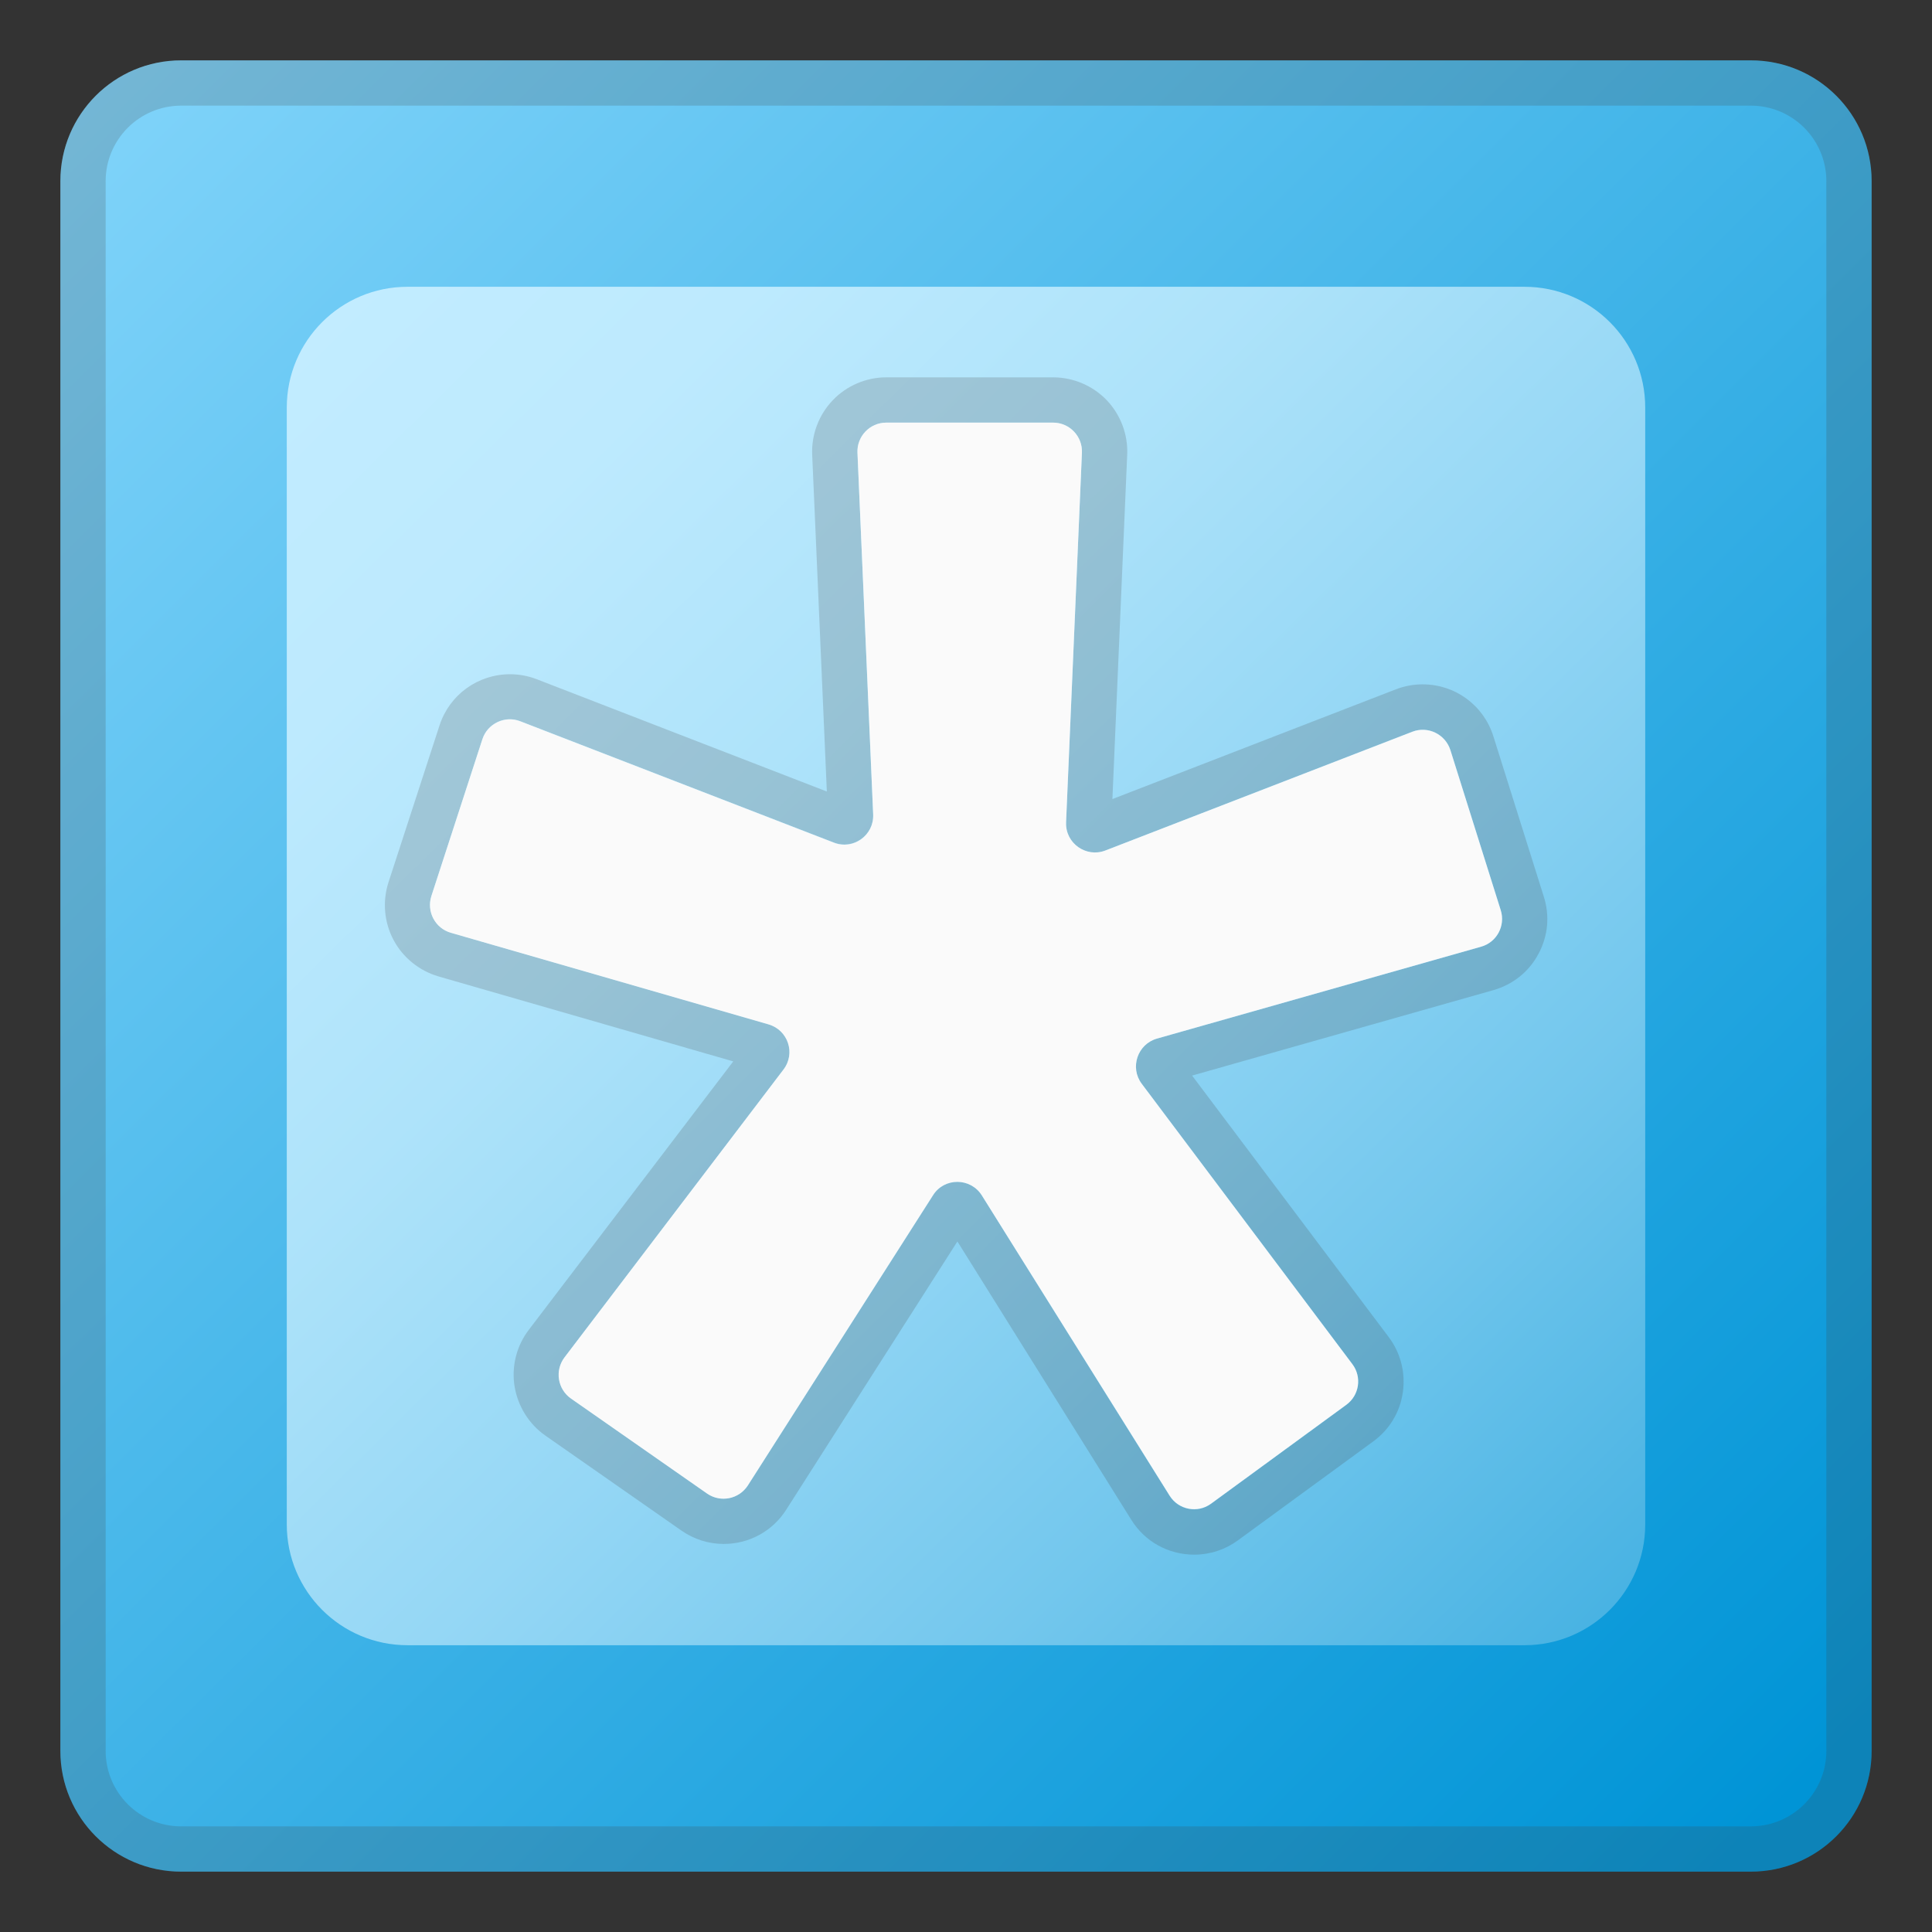 <svg enable-background="new 0 0 128 128" viewBox="0 0 128 128" xmlns="http://www.w3.org/2000/svg"><rect x="0" y="0" width="128" height="128" fill="#333333" stroke="none"/><linearGradient id="b" x1="5.516" x2="118.82" y1="5.28" y2="119.05" gradientUnits="userSpaceOnUse"><stop stop-color="#81D4FA" offset="0"/><stop stop-color="#0094D6" offset="1"/></linearGradient><path d="m116 124h-104c-4.42 0-8-3.58-8-8v-104c0-4.42 3.58-8 8-8h104c4.42 0 8 3.58 8 8v104c0 4.42-3.58 8-8 8z" fill="url(#b)"/><g opacity=".2"><path d="m116 7c2.76 0 5 2.24 5 5v104c0 2.76-2.24 5-5 5h-104c-2.76 0-5-2.24-5-5v-104c0-2.76 2.24-5 5-5h104m0-3h-104c-4.42 0-8 3.58-8 8v104c0 4.42 3.58 8 8 8h104c4.42 0 8-3.58 8-8v-104c0-4.42-3.58-8-8-8z" fill="#424242"/></g><linearGradient id="a" x1="21.247" x2="106.25" y1="20.744" y2="106.74" gradientUnits="userSpaceOnUse"><stop stop-color="#C2ECFF" offset="0"/><stop stop-color="#BDEAFE" offset=".157"/><stop stop-color="#AEE3FA" offset=".348"/><stop stop-color="#95D7F5" offset=".558"/><stop stop-color="#73C7ED" offset=".779"/><stop stop-color="#49B3E3" offset="1"/></linearGradient><path d="m101 109h-74c-4.42 0-8-3.58-8-8v-74c0-4.42 3.58-8 8-8h74c4.42 0 8 3.58 8 8v74c0 4.42-3.58 8-8 8z" fill="url(#a)"/><g opacity=".2"><path d="m69.77 28c1.09 0 1.96 0.91 1.91 2l-1.05 24.48c-0.05 1.13 0.87 2 1.91 2 0.23 0 0.46-0.04 0.69-0.13l20.34-7.87c0.23-0.09 0.46-0.13 0.69-0.13 0.81 0 1.57 0.52 1.83 1.34l3.34 10.62c0.32 1.03-0.27 2.12-1.3 2.41l-21.48 6.09c-1.29 0.37-1.81 1.92-1.01 2.99l13.96 18.58c0.64 0.85 0.46 2.06-0.4 2.69l-8.96 6.55c-0.34 0.26-0.74 0.38-1.13 0.38-0.64 0-1.26-0.32-1.62-0.9l-12.44-19.9c-0.37-0.6-1-0.9-1.62-0.9s-1.24 0.29-1.61 0.88l-12.27 19.23c-0.37 0.57-0.98 0.88-1.61 0.88-0.38 0-0.76-0.11-1.09-0.35l-9.01-6.29c-0.89-0.62-1.09-1.86-0.43-2.73l14.5-19.06c0.81-1.07 0.3-2.62-0.99-3l-21.05-6.07c-1.04-0.3-1.62-1.4-1.29-2.43l3.38-10.39c0.26-0.81 1.02-1.32 1.82-1.32 0.23 0 0.46 0.04 0.69 0.13l20.78 8.04c0.23 0.09 0.47 0.13 0.69 0.13 1.04 0 1.96-0.87 1.91-2l-1.04-23.95c-0.05-1.09 0.82-2 1.91-2h11.05m0-3h-11.05c-1.33 0-2.63 0.55-3.55 1.52-0.92 0.96-1.42 2.28-1.36 3.61l0.97 22.31-19.22-7.44c-0.57-0.22-1.17-0.33-1.77-0.33-2.13 0-4.01 1.36-4.67 3.39l-3.38 10.39c-0.41 1.26-0.29 2.65 0.33 3.82s1.71 2.05 2.98 2.42l19.53 5.63-13.55 17.79c-0.81 1.06-1.15 2.42-0.94 3.73s0.95 2.51 2.04 3.27l9.01 6.29c0.83 0.58 1.8 0.89 2.81 0.89 1.69 0 3.24-0.85 4.14-2.27l11.34-17.77 11.52 18.44c0.9 1.45 2.46 2.31 4.17 2.31 1.05 0 2.05-0.33 2.9-0.95l8.96-6.55c1.07-0.78 1.77-1.93 1.96-3.24s-0.14-2.62-0.93-3.67l-13.03-17.33 19.96-5.66c1.29-0.37 2.35-1.21 2.98-2.39 0.64-1.18 0.77-2.53 0.36-3.81l-3.34-10.62c-0.65-2.06-2.53-3.44-4.69-3.44-0.61 0-1.2 0.11-1.77 0.33l-18.78 7.27 0.98-22.82c0.06-1.33-0.44-2.65-1.36-3.61s-2.22-1.51-3.55-1.51z" fill="#424242"/></g><path d="m50.92 67.87-21.05-6.07c-1.04-0.3-1.62-1.4-1.29-2.43l3.38-10.39c0.34-1.04 1.49-1.59 2.51-1.19l20.78 8.04c1.29 0.5 2.66-0.49 2.6-1.87l-1.04-23.96c-0.05-1.09 0.82-2 1.91-2h11.05c1.09 0 1.96 0.91 1.91 2l-1.05 24.48c-0.06 1.38 1.32 2.36 2.6 1.87l20.34-7.87c1.03-0.4 2.18 0.16 2.52 1.21l3.34 10.62c0.32 1.03-0.27 2.12-1.3 2.41l-21.48 6.09c-1.29 0.37-1.81 1.92-1.01 2.99l13.96 18.58c0.64 0.85 0.46 2.06-0.4 2.69l-8.96 6.55c-0.9 0.66-2.16 0.41-2.75-0.53l-12.44-19.89c-0.75-1.19-2.48-1.2-3.23-0.02l-12.27 19.23c-0.59 0.92-1.82 1.16-2.71 0.54l-9.01-6.29c-0.89-0.62-1.09-1.86-0.43-2.73l14.5-19.06c0.83-1.07 0.32-2.62-0.98-3z" fill="#FAFAFA"/></svg>
